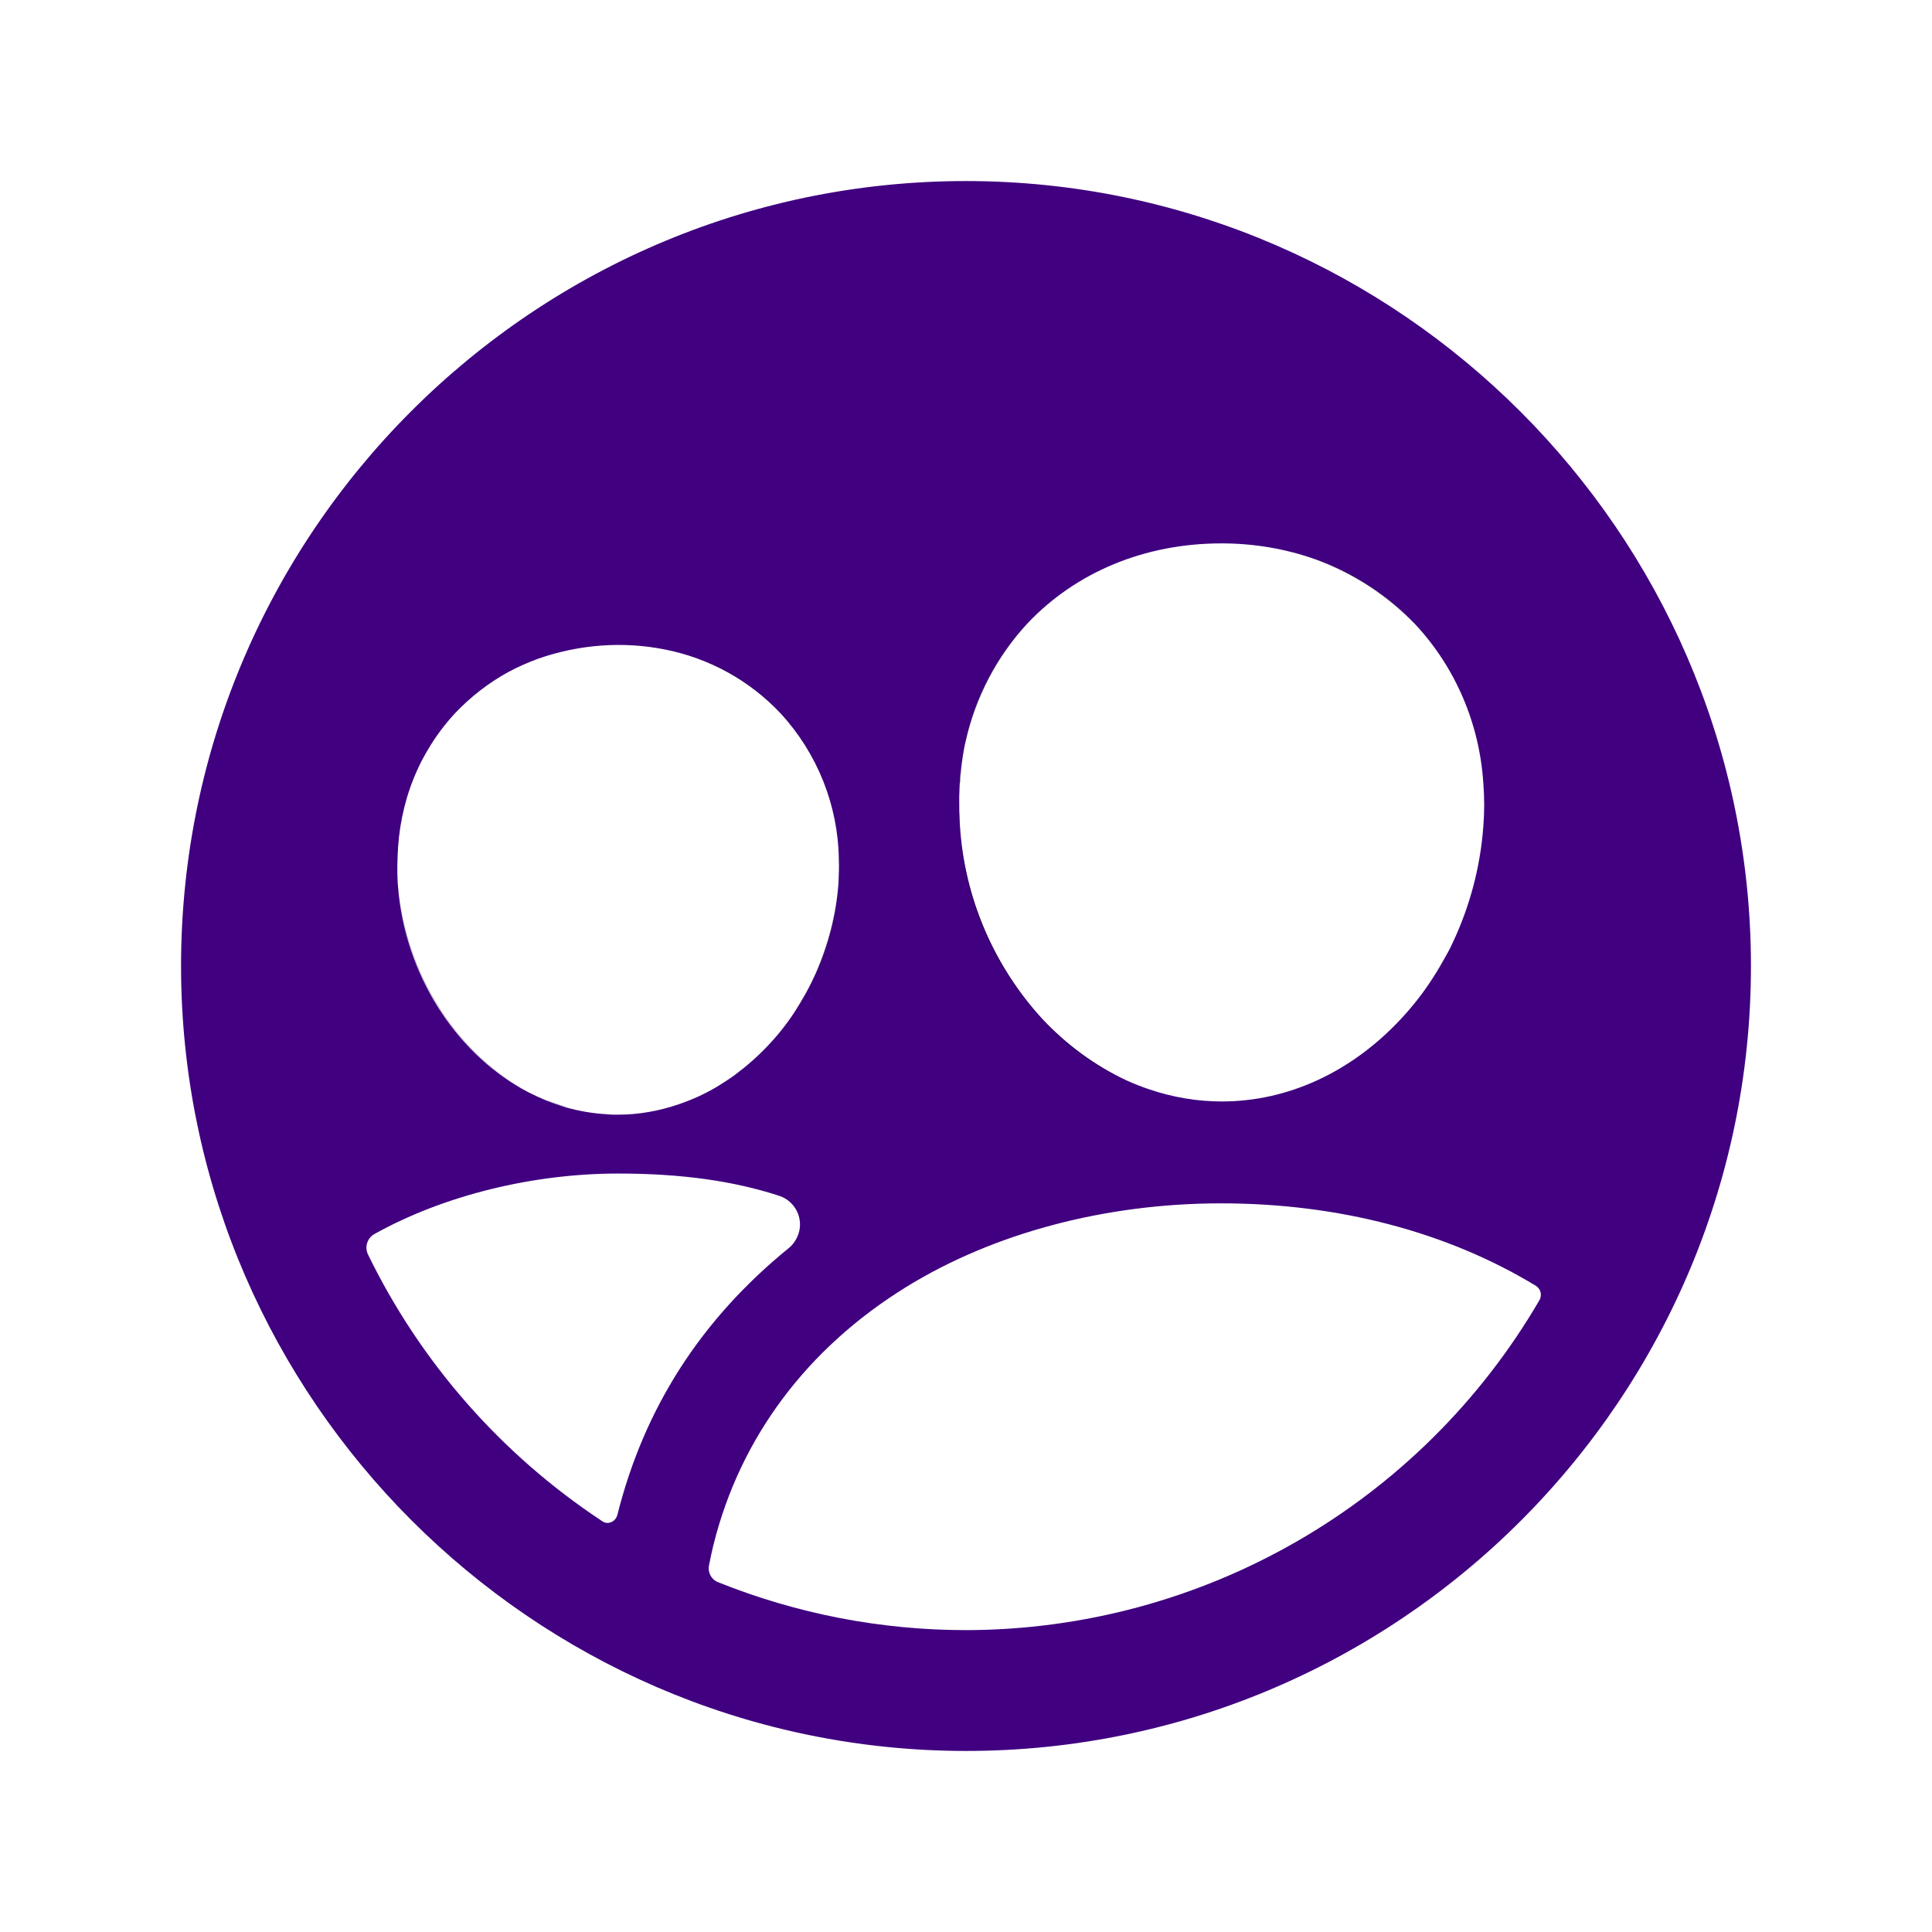 <?xml version="1.0" encoding="utf-8"?>
<!-- Generator: Adobe Illustrator 26.5.0, SVG Export Plug-In . SVG Version: 6.00 Build 0)  -->
<svg version="1.1" id="Capa_1" xmlns="http://www.w3.org/2000/svg" xmlns:xlink="http://www.w3.org/1999/xlink" x="0px" y="0px"
	 viewBox="0 0 512 512" style="enable-background:new 0 0 512 512;" xml:space="preserve">
<style type="text/css">
	.st0{fill:#400080;}
</style>
<path class="st0" d="M258.9,48C141.9,46.4,46.4,141.9,48,258.9c1.6,112.2,92.9,203.5,205.1,205.1c117,1.6,212.5-93.9,210.9-210.9
	C462.4,140.9,371.1,49.6,258.9,48z M255.2,200.1c0.2-1.2,0.4-2.4,0.7-3.6c2.5-11.7,8.2-22.5,16.3-31.2
	c12.9-13.7,31.2-21.3,51.5-21.3c8.5,0,17,1.4,25.1,4.3c10,3.6,19,9.5,26.3,17.2c10.7,11.5,17,26.4,18,42.1c0.3,3.8,0.3,7.6,0,11.4
	l0,0c-0.8,10.8-3.6,21.3-8.2,31c-0.5,1.1-1,2.1-1.6,3.1c-1.1,2.1-2.3,4.1-3.6,6.1c-2.5,3.9-5.4,7.6-8.6,11
	c-13.1,14-29.9,21.7-47.3,21.7c-6.5,0-13-1.1-19.2-3.2c-2.1-0.7-4.1-1.5-6.1-2.4c-8.3-3.9-15.8-9.4-22.1-16.1
	c-13-14.1-20.8-32.2-22-51.3c-0.2-2.6-0.2-5.1-0.2-7.7C254.2,207.5,254.6,203.8,255.2,200.1L255.2,200.1z M105.5,224.4
	c0.5-7.1,2.2-14.1,5.2-20.6c0.8-1.8,1.8-3.6,2.8-5.3c2-3.4,4.4-6.6,7.2-9.6c4.1-4.3,8.8-8,14-10.8c2.6-1.4,5.3-2.6,8.1-3.6
	c10.7-3.7,22.2-4.6,33.3-2.4c11.8,2.3,22.6,8.2,30.8,17c9.7,10.5,15.2,24.3,15.4,38.6c0.1,2.1,0,4.2-0.1,6.4
	c-0.6,8.2-2.6,16.3-6,23.8c-1.6,3.6-3.5,7.1-5.7,10.4c-4.2,6.4-9.6,12-15.8,16.6c-1.5,1.1-3.1,2.1-4.7,3.1c-3.2,1.9-6.5,3.4-10,4.6
	c-5.2,1.8-10.7,2.8-16.2,2.8c-0.9,0-1.9,0-2.8-0.1c-1.8-0.1-3.7-0.3-5.5-0.6c-1.8-0.3-3.6-0.7-5.4-1.2c-2.6-0.8-5.2-1.7-7.7-2.9
	c-0.8-0.4-1.7-0.8-2.5-1.2c-18-9.5-31.6-29.2-34.2-52.1c-0.1-1.1-0.2-2.1-0.3-3.2C105.2,230.9,105.3,227.7,105.5,224.4z M159.4,403
	c-26.6-17.6-48-42-61.9-70.6c-0.9-1.9-0.2-4.2,1.6-5.3c18.6-10.4,42.3-16.1,64.7-16.1c17,0,30.7,2,42.7,5.9
	c4.2,1.4,6.5,5.9,5.1,10.1c-0.5,1.4-1.3,2.7-2.5,3.7c-23.4,19-38.4,42.5-45.5,70.8l0,0c-0.4,1.5-1.9,2.4-3.3,2
	C160,403.4,159.7,403.2,159.4,403z M256,432c-22.5,0-44.8-4.3-65.7-12.7c-1.8-0.7-2.8-2.6-2.4-4.5c0.4-2,0.8-3.9,1.2-5.5
	c7.1-28.4,24.8-52,51-68.2c23.3-14.4,53-22.2,83.5-22.2c31.2,0,60,7.6,83.5,21.9l0,0c1.2,0.8,1.6,2.4,0.9,3.7
	C376.5,398.6,318.6,431.9,256,432z"/>
<path d="M161,295.3c-1.8-0.1-3.7-0.3-5.5-0.6C157.3,295,159.2,295.2,161,295.3z"/>
<path d="M134.6,178.1c-5.2,2.8-9.9,6.5-14,10.8c-2.7,2.9-5.2,6.1-7.2,9.6c2-3.4,4.4-6.6,7.2-9.6C124.7,184.6,129.4,181,134.6,178.1z
	"/>
<path d="M216.2,257.9c3.4-7.5,5.4-15.6,6-23.8c0.1-2.1,0.2-4.3,0.1-6.4c0.1,2.1,0,4.2-0.1,6.4C221.6,242.3,219.5,250.3,216.2,257.9z
	"/>
<path d="M134.6,178.1c2.6-1.4,5.3-2.6,8.1-3.6C140,175.5,137.2,176.7,134.6,178.1z"/>
<path d="M150.2,293.4c-2.6-0.8-5.2-1.7-7.7-2.9C145,291.7,147.6,292.7,150.2,293.4z"/>
<path d="M105.8,237.2c2.7,23,16.3,42.6,34.2,52.1C122,279.8,108.4,260.1,105.8,237.2z"/>
<path d="M254.3,219c1.2,19.1,9,37.2,22,51.3c6.2,6.8,13.7,12.2,22.1,16.1c-8.3-3.9-15.8-9.4-22.1-16.1
	C263.4,256.2,255.6,238.1,254.3,219c-0.2-2.6-0.2-5.1-0.2-7.7C254.1,213.8,254.2,216.4,254.3,219z"/>
<path d="M304.5,288.8c-2.1-0.7-4.1-1.5-6.1-2.4C300.4,287.3,302.4,288.1,304.5,288.8z"/>
<path d="M255.9,196.5c2.5-11.7,8.2-22.5,16.3-31.2C264.1,174.1,258.5,184.9,255.9,196.5z"/>
<path d="M375,165.5c10.7,11.5,17,26.4,18,42.1C392,191.9,385.7,177,375,165.5c-7.3-7.7-16.3-13.6-26.3-17.2
	C358.7,151.8,367.7,157.7,375,165.5z"/>
<path d="M393,219L393,219c-0.8,10.8-3.6,21.3-8.2,31C389.4,240.3,392.2,229.8,393,219z"/>
<path d="M254.2,211.3c0.1-3.7,0.4-7.5,1.1-11.1C254.6,203.8,254.2,207.5,254.2,211.3z"/>
<path d="M383.2,253.2c-1.1,2.1-2.3,4.1-3.6,6.1C380.9,257.3,382.1,255.2,383.2,253.2z"/>
<path d="M206.9,189c9.7,10.5,15.2,24.3,15.4,38.6C222.1,213.3,216.6,199.6,206.9,189c-8.2-8.8-19-14.7-30.8-17
	C187.9,174.3,198.7,180.3,206.9,189z"/>
<path d="M190,288c-3.2,1.9-6.5,3.4-10,4.6C183.5,291.4,186.8,289.9,190,288z"/>
<path d="M105.5,224.4c0.5-7.1,2.2-14.1,5.2-20.6C107.7,210.3,106,217.3,105.5,224.4z"/>
<path d="M194.7,284.9c-1.5,1.1-3.1,2.1-4.7,3.1C191.6,287,193.2,286,194.7,284.9z"/>
<path d="M216.2,257.9c-1.6,3.6-3.5,7.1-5.7,10.4C212.6,265,214.6,261.5,216.2,257.9z"/>
<path d="M110.7,203.8c0.8-1.8,1.8-3.6,2.8-5.3C112.5,200.2,111.5,202,110.7,203.8z"/>
<path d="M194.7,284.9c6.2-4.6,11.5-10.2,15.8-16.6C206.2,274.7,200.9,280.3,194.7,284.9z"/>
</svg>
